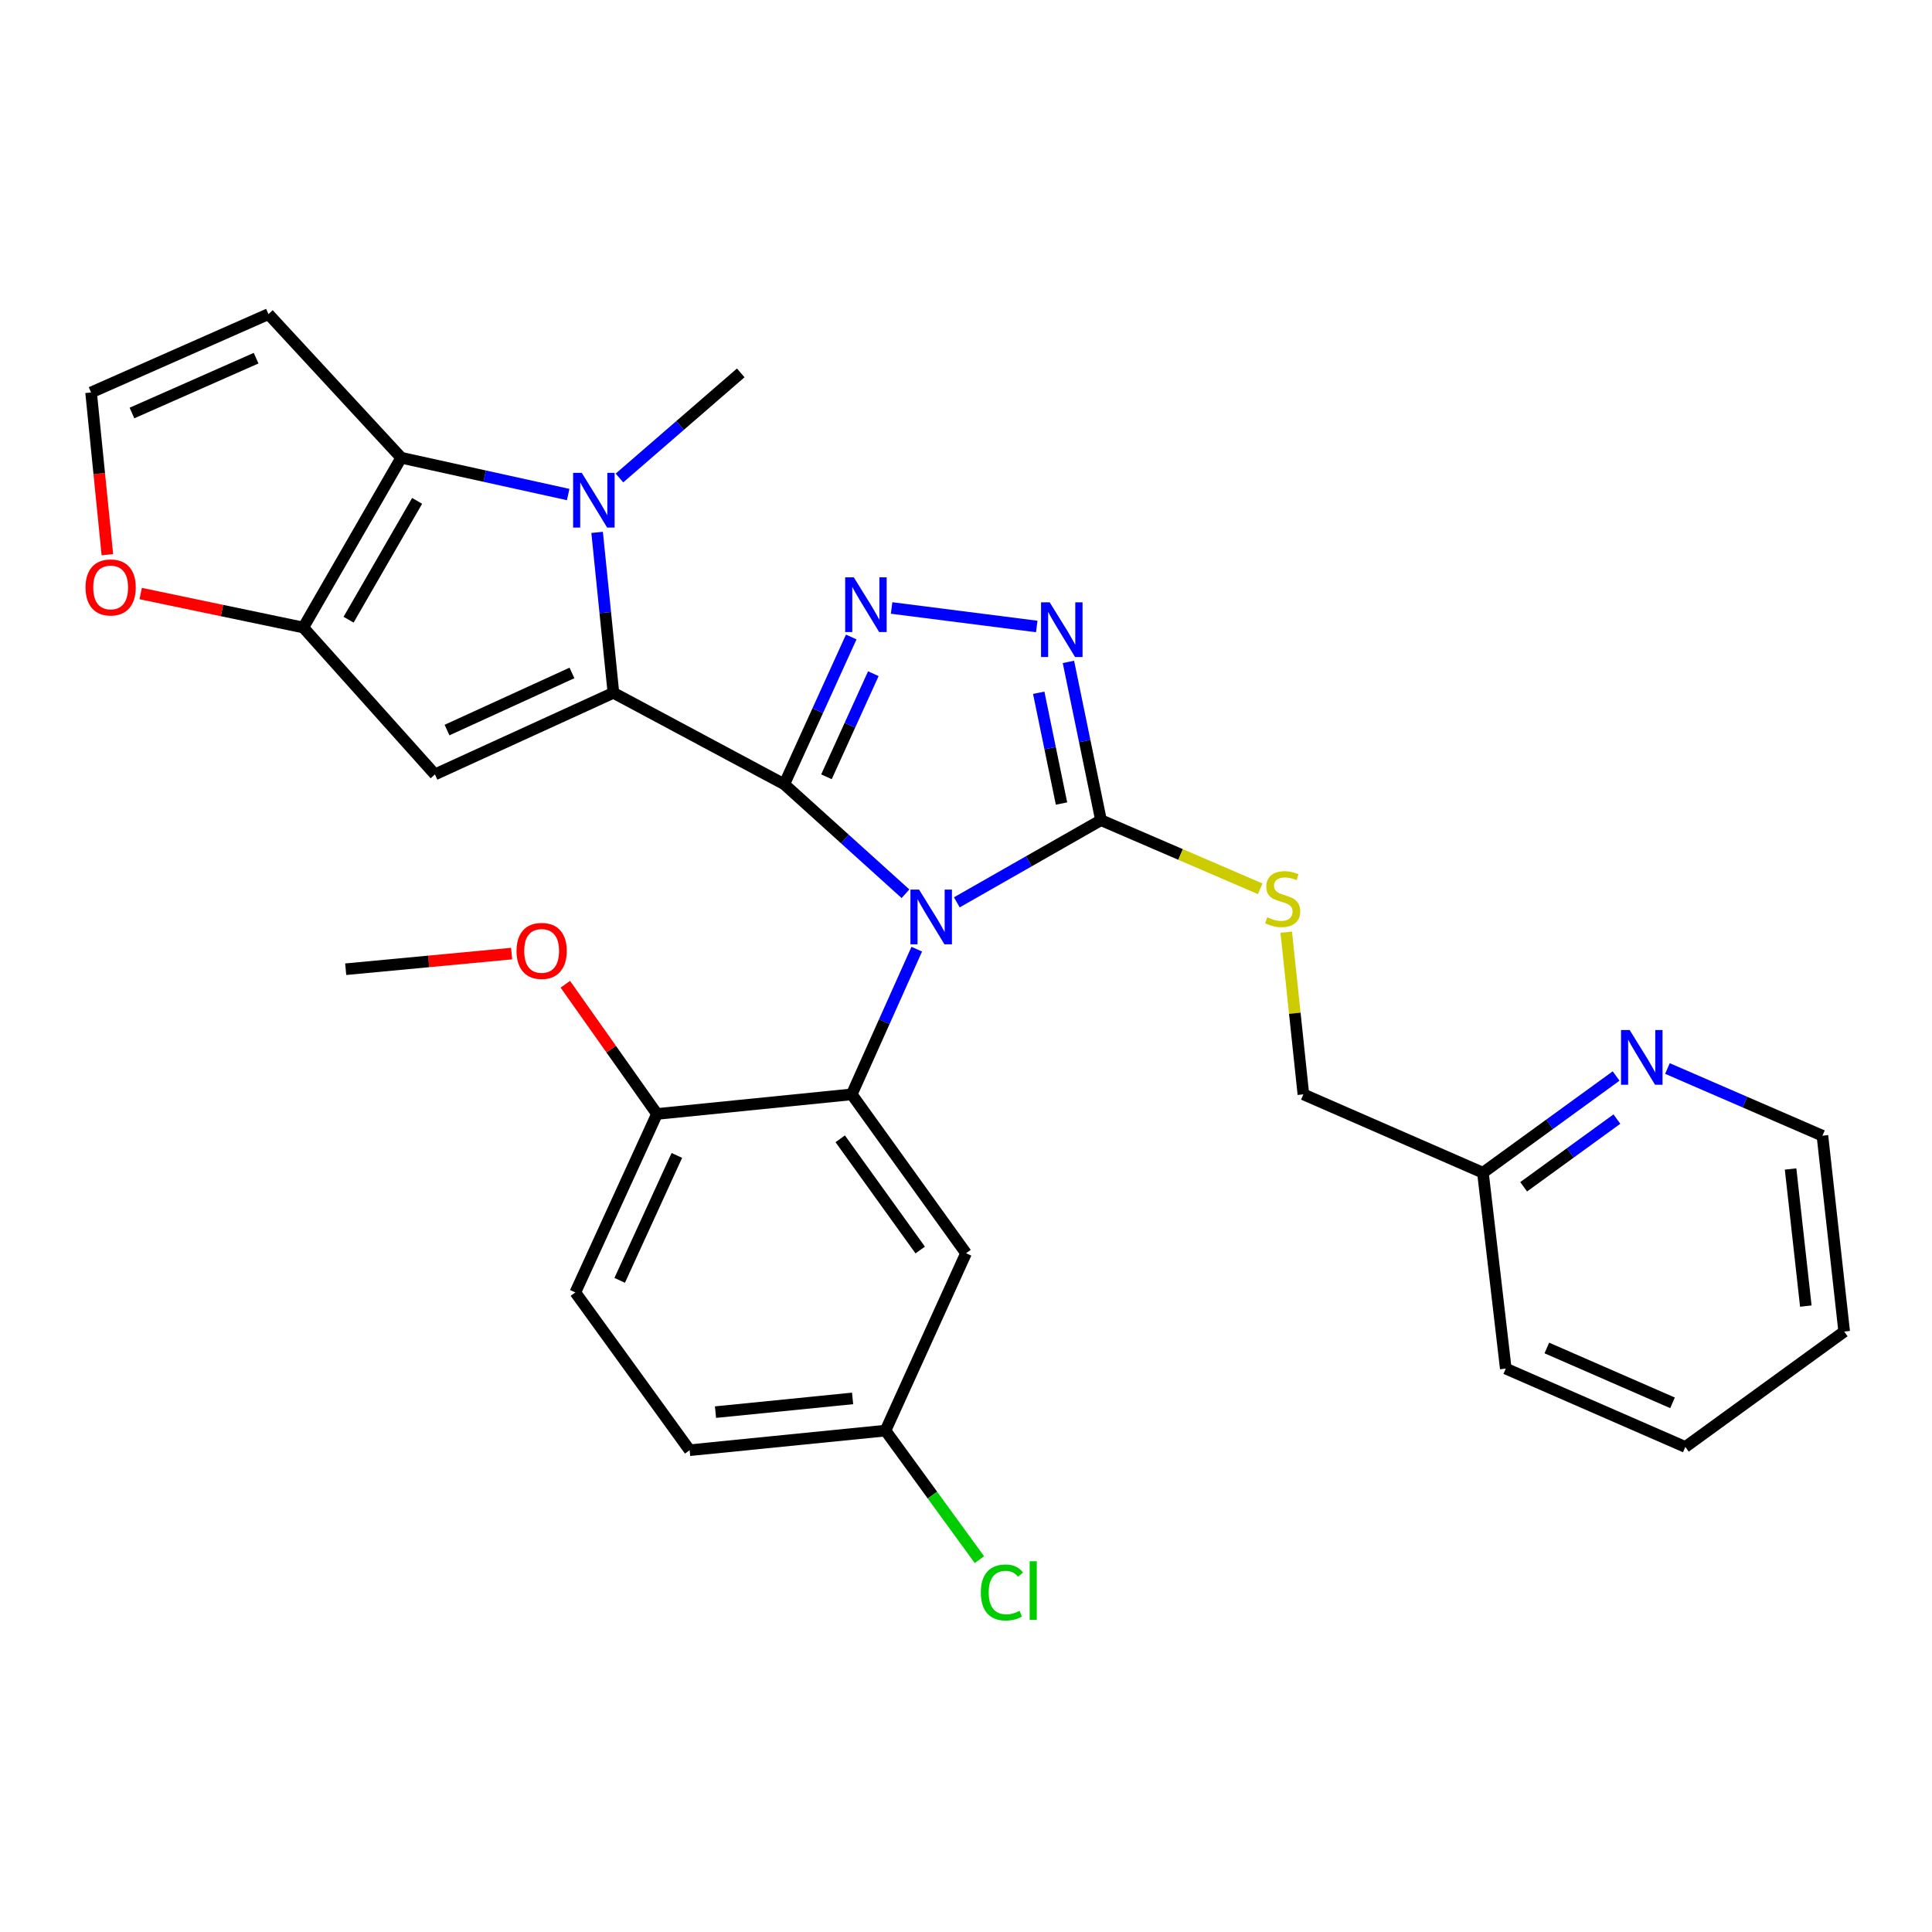 <?xml version='1.0' encoding='iso-8859-1'?>
<svg version='1.1' baseProfile='full'
              xmlns='http://www.w3.org/2000/svg'
                      xmlns:rdkit='http://www.rdkit.org/xml'
                      xmlns:xlink='http://www.w3.org/1999/xlink'
                  xml:space='preserve'
width='1000px' height='1000px' viewBox='0 0 1000 1000'>
<!-- END OF HEADER -->
<rect style='opacity:1.0;fill:#FFFFFF;stroke:none' width='1000' height='1000' x='0' y='0'> </rect>
<path class='bond-0' d='M 405.939,405.93 L 437.308,434.266' style='fill:none;fill-rule:evenodd;stroke:#000000;stroke-width:6px;stroke-linecap:butt;stroke-linejoin:miter;stroke-opacity:1' />
<path class='bond-0' d='M 437.308,434.266 L 468.677,462.602' style='fill:none;fill-rule:evenodd;stroke:#0000FF;stroke-width:6px;stroke-linecap:butt;stroke-linejoin:miter;stroke-opacity:1' />
<path class='bond-1' d='M 405.939,405.93 L 317.501,358.598' style='fill:none;fill-rule:evenodd;stroke:#000000;stroke-width:6px;stroke-linecap:butt;stroke-linejoin:miter;stroke-opacity:1' />
<path class='bond-3' d='M 405.939,405.93 L 423.267,367.817' style='fill:none;fill-rule:evenodd;stroke:#000000;stroke-width:6px;stroke-linecap:butt;stroke-linejoin:miter;stroke-opacity:1' />
<path class='bond-3' d='M 423.267,367.817 L 440.595,329.705' style='fill:none;fill-rule:evenodd;stroke:#0000FF;stroke-width:6px;stroke-linecap:butt;stroke-linejoin:miter;stroke-opacity:1' />
<path class='bond-3' d='M 427.778,402.061 L 439.907,375.383' style='fill:none;fill-rule:evenodd;stroke:#000000;stroke-width:6px;stroke-linecap:butt;stroke-linejoin:miter;stroke-opacity:1' />
<path class='bond-3' d='M 439.907,375.383 L 452.037,348.704' style='fill:none;fill-rule:evenodd;stroke:#0000FF;stroke-width:6px;stroke-linecap:butt;stroke-linejoin:miter;stroke-opacity:1' />
<path class='bond-4' d='M 495.248,467.053 L 532.559,445.783' style='fill:none;fill-rule:evenodd;stroke:#0000FF;stroke-width:6px;stroke-linecap:butt;stroke-linejoin:miter;stroke-opacity:1' />
<path class='bond-4' d='M 532.559,445.783 L 569.869,424.513' style='fill:none;fill-rule:evenodd;stroke:#000000;stroke-width:6px;stroke-linecap:butt;stroke-linejoin:miter;stroke-opacity:1' />
<path class='bond-7' d='M 474.512,491.292 L 457.687,528.865' style='fill:none;fill-rule:evenodd;stroke:#0000FF;stroke-width:6px;stroke-linecap:butt;stroke-linejoin:miter;stroke-opacity:1' />
<path class='bond-7' d='M 457.687,528.865 L 440.862,566.437' style='fill:none;fill-rule:evenodd;stroke:#000000;stroke-width:6px;stroke-linecap:butt;stroke-linejoin:miter;stroke-opacity:1' />
<path class='bond-2' d='M 317.501,358.598 L 313.285,317.08' style='fill:none;fill-rule:evenodd;stroke:#000000;stroke-width:6px;stroke-linecap:butt;stroke-linejoin:miter;stroke-opacity:1' />
<path class='bond-2' d='M 313.285,317.08 L 309.069,275.563' style='fill:none;fill-rule:evenodd;stroke:#0000FF;stroke-width:6px;stroke-linecap:butt;stroke-linejoin:miter;stroke-opacity:1' />
<path class='bond-5' d='M 317.501,358.598 L 225.122,400.832' style='fill:none;fill-rule:evenodd;stroke:#000000;stroke-width:6px;stroke-linecap:butt;stroke-linejoin:miter;stroke-opacity:1' />
<path class='bond-5' d='M 296.044,348.309 L 231.379,377.873' style='fill:none;fill-rule:evenodd;stroke:#000000;stroke-width:6px;stroke-linecap:butt;stroke-linejoin:miter;stroke-opacity:1' />
<path class='bond-6' d='M 294.084,255.969 L 250.88,246.451' style='fill:none;fill-rule:evenodd;stroke:#0000FF;stroke-width:6px;stroke-linecap:butt;stroke-linejoin:miter;stroke-opacity:1' />
<path class='bond-6' d='M 250.88,246.451 L 207.676,236.933' style='fill:none;fill-rule:evenodd;stroke:#000000;stroke-width:6px;stroke-linecap:butt;stroke-linejoin:miter;stroke-opacity:1' />
<path class='bond-19' d='M 320.632,247.409 L 352.019,220.206' style='fill:none;fill-rule:evenodd;stroke:#0000FF;stroke-width:6px;stroke-linecap:butt;stroke-linejoin:miter;stroke-opacity:1' />
<path class='bond-19' d='M 352.019,220.206 L 383.406,193.003' style='fill:none;fill-rule:evenodd;stroke:#000000;stroke-width:6px;stroke-linecap:butt;stroke-linejoin:miter;stroke-opacity:1' />
<path class='bond-8' d='M 461.489,314.688 L 536.62,324.267' style='fill:none;fill-rule:evenodd;stroke:#0000FF;stroke-width:6px;stroke-linecap:butt;stroke-linejoin:miter;stroke-opacity:1' />
<path class='bond-12' d='M 569.869,424.513 L 611.071,442.278' style='fill:none;fill-rule:evenodd;stroke:#000000;stroke-width:6px;stroke-linecap:butt;stroke-linejoin:miter;stroke-opacity:1' />
<path class='bond-12' d='M 611.071,442.278 L 652.273,460.043' style='fill:none;fill-rule:evenodd;stroke:#CCCC00;stroke-width:6px;stroke-linecap:butt;stroke-linejoin:miter;stroke-opacity:1' />
<path class='bond-30' d='M 569.869,424.513 L 561.441,383.555' style='fill:none;fill-rule:evenodd;stroke:#000000;stroke-width:6px;stroke-linecap:butt;stroke-linejoin:miter;stroke-opacity:1' />
<path class='bond-30' d='M 561.441,383.555 L 553.012,342.596' style='fill:none;fill-rule:evenodd;stroke:#0000FF;stroke-width:6px;stroke-linecap:butt;stroke-linejoin:miter;stroke-opacity:1' />
<path class='bond-30' d='M 549.437,415.91 L 543.537,387.239' style='fill:none;fill-rule:evenodd;stroke:#000000;stroke-width:6px;stroke-linecap:butt;stroke-linejoin:miter;stroke-opacity:1' />
<path class='bond-30' d='M 543.537,387.239 L 537.637,358.568' style='fill:none;fill-rule:evenodd;stroke:#0000FF;stroke-width:6px;stroke-linecap:butt;stroke-linejoin:miter;stroke-opacity:1' />
<path class='bond-9' d='M 225.122,400.832 L 156.983,324.803' style='fill:none;fill-rule:evenodd;stroke:#000000;stroke-width:6px;stroke-linecap:butt;stroke-linejoin:miter;stroke-opacity:1' />
<path class='bond-10' d='M 207.676,236.933 L 138.948,162.589' style='fill:none;fill-rule:evenodd;stroke:#000000;stroke-width:6px;stroke-linecap:butt;stroke-linejoin:miter;stroke-opacity:1' />
<path class='bond-31' d='M 207.676,236.933 L 156.983,324.803' style='fill:none;fill-rule:evenodd;stroke:#000000;stroke-width:6px;stroke-linecap:butt;stroke-linejoin:miter;stroke-opacity:1' />
<path class='bond-31' d='M 215.905,259.247 L 180.42,320.756' style='fill:none;fill-rule:evenodd;stroke:#000000;stroke-width:6px;stroke-linecap:butt;stroke-linejoin:miter;stroke-opacity:1' />
<path class='bond-11' d='M 440.862,566.437 L 500.014,648.671' style='fill:none;fill-rule:evenodd;stroke:#000000;stroke-width:6px;stroke-linecap:butt;stroke-linejoin:miter;stroke-opacity:1' />
<path class='bond-11' d='M 434.896,589.446 L 476.303,647.01' style='fill:none;fill-rule:evenodd;stroke:#000000;stroke-width:6px;stroke-linecap:butt;stroke-linejoin:miter;stroke-opacity:1' />
<path class='bond-14' d='M 440.862,566.437 L 340.055,576.582' style='fill:none;fill-rule:evenodd;stroke:#000000;stroke-width:6px;stroke-linecap:butt;stroke-linejoin:miter;stroke-opacity:1' />
<path class='bond-13' d='M 156.983,324.803 L 114.901,316.012' style='fill:none;fill-rule:evenodd;stroke:#000000;stroke-width:6px;stroke-linecap:butt;stroke-linejoin:miter;stroke-opacity:1' />
<path class='bond-13' d='M 114.901,316.012 L 72.819,307.222' style='fill:none;fill-rule:evenodd;stroke:#FF0000;stroke-width:6px;stroke-linecap:butt;stroke-linejoin:miter;stroke-opacity:1' />
<path class='bond-32' d='M 138.948,162.589 L 47.148,203.137' style='fill:none;fill-rule:evenodd;stroke:#000000;stroke-width:6px;stroke-linecap:butt;stroke-linejoin:miter;stroke-opacity:1' />
<path class='bond-32' d='M 132.563,185.391 L 68.303,213.775' style='fill:none;fill-rule:evenodd;stroke:#000000;stroke-width:6px;stroke-linecap:butt;stroke-linejoin:miter;stroke-opacity:1' />
<path class='bond-18' d='M 500.014,648.671 L 458.328,740.481' style='fill:none;fill-rule:evenodd;stroke:#000000;stroke-width:6px;stroke-linecap:butt;stroke-linejoin:miter;stroke-opacity:1' />
<path class='bond-20' d='M 665.755,482.49 L 670.191,524.464' style='fill:none;fill-rule:evenodd;stroke:#CCCC00;stroke-width:6px;stroke-linecap:butt;stroke-linejoin:miter;stroke-opacity:1' />
<path class='bond-20' d='M 670.191,524.464 L 674.627,566.437' style='fill:none;fill-rule:evenodd;stroke:#000000;stroke-width:6px;stroke-linecap:butt;stroke-linejoin:miter;stroke-opacity:1' />
<path class='bond-15' d='M 55.58,287.121 L 51.364,245.129' style='fill:none;fill-rule:evenodd;stroke:#FF0000;stroke-width:6px;stroke-linecap:butt;stroke-linejoin:miter;stroke-opacity:1' />
<path class='bond-15' d='M 51.364,245.129 L 47.148,203.137' style='fill:none;fill-rule:evenodd;stroke:#000000;stroke-width:6px;stroke-linecap:butt;stroke-linejoin:miter;stroke-opacity:1' />
<path class='bond-17' d='M 340.055,576.582 L 297.79,668.961' style='fill:none;fill-rule:evenodd;stroke:#000000;stroke-width:6px;stroke-linecap:butt;stroke-linejoin:miter;stroke-opacity:1' />
<path class='bond-17' d='M 350.337,598.044 L 320.752,662.709' style='fill:none;fill-rule:evenodd;stroke:#000000;stroke-width:6px;stroke-linecap:butt;stroke-linejoin:miter;stroke-opacity:1' />
<path class='bond-24' d='M 340.055,576.582 L 316.334,543.016' style='fill:none;fill-rule:evenodd;stroke:#000000;stroke-width:6px;stroke-linecap:butt;stroke-linejoin:miter;stroke-opacity:1' />
<path class='bond-24' d='M 316.334,543.016 L 292.613,509.45' style='fill:none;fill-rule:evenodd;stroke:#FF0000;stroke-width:6px;stroke-linecap:butt;stroke-linejoin:miter;stroke-opacity:1' />
<path class='bond-16' d='M 836.498,556.939 L 802.031,581.967' style='fill:none;fill-rule:evenodd;stroke:#0000FF;stroke-width:6px;stroke-linecap:butt;stroke-linejoin:miter;stroke-opacity:1' />
<path class='bond-16' d='M 802.031,581.967 L 767.564,606.996' style='fill:none;fill-rule:evenodd;stroke:#000000;stroke-width:6px;stroke-linecap:butt;stroke-linejoin:miter;stroke-opacity:1' />
<path class='bond-16' d='M 836.898,579.238 L 812.771,596.758' style='fill:none;fill-rule:evenodd;stroke:#0000FF;stroke-width:6px;stroke-linecap:butt;stroke-linejoin:miter;stroke-opacity:1' />
<path class='bond-16' d='M 812.771,596.758 L 788.644,614.278' style='fill:none;fill-rule:evenodd;stroke:#000000;stroke-width:6px;stroke-linecap:butt;stroke-linejoin:miter;stroke-opacity:1' />
<path class='bond-25' d='M 863.066,553.058 L 903.175,570.451' style='fill:none;fill-rule:evenodd;stroke:#0000FF;stroke-width:6px;stroke-linecap:butt;stroke-linejoin:miter;stroke-opacity:1' />
<path class='bond-25' d='M 903.175,570.451 L 943.284,587.844' style='fill:none;fill-rule:evenodd;stroke:#000000;stroke-width:6px;stroke-linecap:butt;stroke-linejoin:miter;stroke-opacity:1' />
<path class='bond-22' d='M 297.79,668.961 L 356.952,750.626' style='fill:none;fill-rule:evenodd;stroke:#000000;stroke-width:6px;stroke-linecap:butt;stroke-linejoin:miter;stroke-opacity:1' />
<path class='bond-23' d='M 458.328,740.481 L 482.633,773.873' style='fill:none;fill-rule:evenodd;stroke:#000000;stroke-width:6px;stroke-linecap:butt;stroke-linejoin:miter;stroke-opacity:1' />
<path class='bond-23' d='M 482.633,773.873 L 506.937,807.264' style='fill:none;fill-rule:evenodd;stroke:#00CC00;stroke-width:6px;stroke-linecap:butt;stroke-linejoin:miter;stroke-opacity:1' />
<path class='bond-33' d='M 458.328,740.481 L 356.952,750.626' style='fill:none;fill-rule:evenodd;stroke:#000000;stroke-width:6px;stroke-linecap:butt;stroke-linejoin:miter;stroke-opacity:1' />
<path class='bond-33' d='M 441.302,723.815 L 370.339,730.917' style='fill:none;fill-rule:evenodd;stroke:#000000;stroke-width:6px;stroke-linecap:butt;stroke-linejoin:miter;stroke-opacity:1' />
<path class='bond-21' d='M 674.627,566.437 L 767.564,606.996' style='fill:none;fill-rule:evenodd;stroke:#000000;stroke-width:6px;stroke-linecap:butt;stroke-linejoin:miter;stroke-opacity:1' />
<path class='bond-26' d='M 767.564,606.996 L 779.384,708.382' style='fill:none;fill-rule:evenodd;stroke:#000000;stroke-width:6px;stroke-linecap:butt;stroke-linejoin:miter;stroke-opacity:1' />
<path class='bond-27' d='M 264.808,493.57 L 221.873,497.62' style='fill:none;fill-rule:evenodd;stroke:#FF0000;stroke-width:6px;stroke-linecap:butt;stroke-linejoin:miter;stroke-opacity:1' />
<path class='bond-27' d='M 221.873,497.62 L 178.938,501.67' style='fill:none;fill-rule:evenodd;stroke:#000000;stroke-width:6px;stroke-linecap:butt;stroke-linejoin:miter;stroke-opacity:1' />
<path class='bond-34' d='M 943.284,587.844 L 954.545,689.22' style='fill:none;fill-rule:evenodd;stroke:#000000;stroke-width:6px;stroke-linecap:butt;stroke-linejoin:miter;stroke-opacity:1' />
<path class='bond-34' d='M 926.806,605.068 L 934.689,676.032' style='fill:none;fill-rule:evenodd;stroke:#000000;stroke-width:6px;stroke-linecap:butt;stroke-linejoin:miter;stroke-opacity:1' />
<path class='bond-29' d='M 779.384,708.382 L 872.322,748.94' style='fill:none;fill-rule:evenodd;stroke:#000000;stroke-width:6px;stroke-linecap:butt;stroke-linejoin:miter;stroke-opacity:1' />
<path class='bond-29' d='M 800.636,697.713 L 865.692,726.104' style='fill:none;fill-rule:evenodd;stroke:#000000;stroke-width:6px;stroke-linecap:butt;stroke-linejoin:miter;stroke-opacity:1' />
<path class='bond-28' d='M 954.545,689.22 L 872.322,748.94' style='fill:none;fill-rule:evenodd;stroke:#000000;stroke-width:6px;stroke-linecap:butt;stroke-linejoin:miter;stroke-opacity:1' />
<path  class='atom-1' d='M 475.719 460.457
L 484.999 475.457
Q 485.919 476.937, 487.399 479.617
Q 488.879 482.297, 488.959 482.457
L 488.959 460.457
L 492.719 460.457
L 492.719 488.777
L 488.839 488.777
L 478.879 472.377
Q 477.719 470.457, 476.479 468.257
Q 475.279 466.057, 474.919 465.377
L 474.919 488.777
L 471.239 488.777
L 471.239 460.457
L 475.719 460.457
' fill='#0000FF'/>
<path  class='atom-3' d='M 301.116 244.738
L 310.396 259.738
Q 311.316 261.218, 312.796 263.898
Q 314.276 266.578, 314.356 266.738
L 314.356 244.738
L 318.116 244.738
L 318.116 273.058
L 314.236 273.058
L 304.276 256.658
Q 303.116 254.738, 301.876 252.538
Q 300.676 250.338, 300.316 249.658
L 300.316 273.058
L 296.636 273.058
L 296.636 244.738
L 301.116 244.738
' fill='#0000FF'/>
<path  class='atom-4' d='M 441.934 298.832
L 451.214 313.832
Q 452.134 315.312, 453.614 317.992
Q 455.094 320.672, 455.174 320.832
L 455.174 298.832
L 458.934 298.832
L 458.934 327.152
L 455.054 327.152
L 445.094 310.752
Q 443.934 308.832, 442.694 306.632
Q 441.494 304.432, 441.134 303.752
L 441.134 327.152
L 437.454 327.152
L 437.454 298.832
L 441.934 298.832
' fill='#0000FF'/>
<path  class='atom-9' d='M 543.32 311.76
L 552.6 326.76
Q 553.52 328.24, 555 330.92
Q 556.48 333.6, 556.56 333.76
L 556.56 311.76
L 560.32 311.76
L 560.32 340.08
L 556.44 340.08
L 546.48 323.68
Q 545.32 321.76, 544.08 319.56
Q 542.88 317.36, 542.52 316.68
L 542.52 340.08
L 538.84 340.08
L 538.84 311.76
L 543.32 311.76
' fill='#0000FF'/>
<path  class='atom-13' d='M 655.913 474.781
Q 656.233 474.901, 657.553 475.461
Q 658.873 476.021, 660.313 476.381
Q 661.793 476.701, 663.233 476.701
Q 665.913 476.701, 667.473 475.421
Q 669.033 474.101, 669.033 471.821
Q 669.033 470.261, 668.233 469.301
Q 667.473 468.341, 666.273 467.821
Q 665.073 467.301, 663.073 466.701
Q 660.553 465.941, 659.033 465.221
Q 657.553 464.501, 656.473 462.981
Q 655.433 461.461, 655.433 458.901
Q 655.433 455.341, 657.833 453.141
Q 660.273 450.941, 665.073 450.941
Q 668.353 450.941, 672.073 452.501
L 671.153 455.581
Q 667.753 454.181, 665.193 454.181
Q 662.433 454.181, 660.913 455.341
Q 659.393 456.461, 659.433 458.421
Q 659.433 459.941, 660.193 460.861
Q 660.993 461.781, 662.113 462.301
Q 663.273 462.821, 665.193 463.421
Q 667.753 464.221, 669.273 465.021
Q 670.793 465.821, 671.873 467.461
Q 672.993 469.061, 672.993 471.821
Q 672.993 475.741, 670.353 477.861
Q 667.753 479.941, 663.393 479.941
Q 660.873 479.941, 658.953 479.381
Q 657.073 478.861, 654.833 477.941
L 655.913 474.781
' fill='#CCCC00'/>
<path  class='atom-14' d='M 44.272 304.055
Q 44.272 297.255, 47.632 293.455
Q 50.992 289.655, 57.272 289.655
Q 63.552 289.655, 66.912 293.455
Q 70.272 297.255, 70.272 304.055
Q 70.272 310.935, 66.872 314.855
Q 63.472 318.735, 57.272 318.735
Q 51.032 318.735, 47.632 314.855
Q 44.272 310.975, 44.272 304.055
M 57.272 315.535
Q 61.592 315.535, 63.912 312.655
Q 66.272 309.735, 66.272 304.055
Q 66.272 298.495, 63.912 295.695
Q 61.592 292.855, 57.272 292.855
Q 52.952 292.855, 50.592 295.655
Q 48.272 298.455, 48.272 304.055
Q 48.272 309.775, 50.592 312.655
Q 52.952 315.535, 57.272 315.535
' fill='#FF0000'/>
<path  class='atom-17' d='M 843.518 533.135
L 852.798 548.135
Q 853.718 549.615, 855.198 552.295
Q 856.678 554.975, 856.758 555.135
L 856.758 533.135
L 860.518 533.135
L 860.518 561.455
L 856.638 561.455
L 846.678 545.055
Q 845.518 543.135, 844.278 540.935
Q 843.078 538.735, 842.718 538.055
L 842.718 561.455
L 839.038 561.455
L 839.038 533.135
L 843.518 533.135
' fill='#0000FF'/>
<path  class='atom-24' d='M 507.677 824.264
Q 507.677 817.224, 510.957 813.544
Q 514.277 809.824, 520.557 809.824
Q 526.397 809.824, 529.517 813.944
L 526.877 816.104
Q 524.597 813.104, 520.557 813.104
Q 516.277 813.104, 513.997 815.984
Q 511.757 818.824, 511.757 824.264
Q 511.757 829.864, 514.077 832.744
Q 516.437 835.624, 520.997 835.624
Q 524.117 835.624, 527.757 833.744
L 528.877 836.744
Q 527.397 837.704, 525.157 838.264
Q 522.917 838.824, 520.437 838.824
Q 514.277 838.824, 510.957 835.064
Q 507.677 831.304, 507.677 824.264
' fill='#00CC00'/>
<path  class='atom-24' d='M 532.957 808.104
L 536.637 808.104
L 536.637 838.464
L 532.957 838.464
L 532.957 808.104
' fill='#00CC00'/>
<path  class='atom-25' d='M 267.354 492.184
Q 267.354 485.384, 270.714 481.584
Q 274.074 477.784, 280.354 477.784
Q 286.634 477.784, 289.994 481.584
Q 293.354 485.384, 293.354 492.184
Q 293.354 499.064, 289.954 502.984
Q 286.554 506.864, 280.354 506.864
Q 274.114 506.864, 270.714 502.984
Q 267.354 499.104, 267.354 492.184
M 280.354 503.664
Q 284.674 503.664, 286.994 500.784
Q 289.354 497.864, 289.354 492.184
Q 289.354 486.624, 286.994 483.824
Q 284.674 480.984, 280.354 480.984
Q 276.034 480.984, 273.674 483.784
Q 271.354 486.584, 271.354 492.184
Q 271.354 497.904, 273.674 500.784
Q 276.034 503.664, 280.354 503.664
' fill='#FF0000'/>
</svg>
